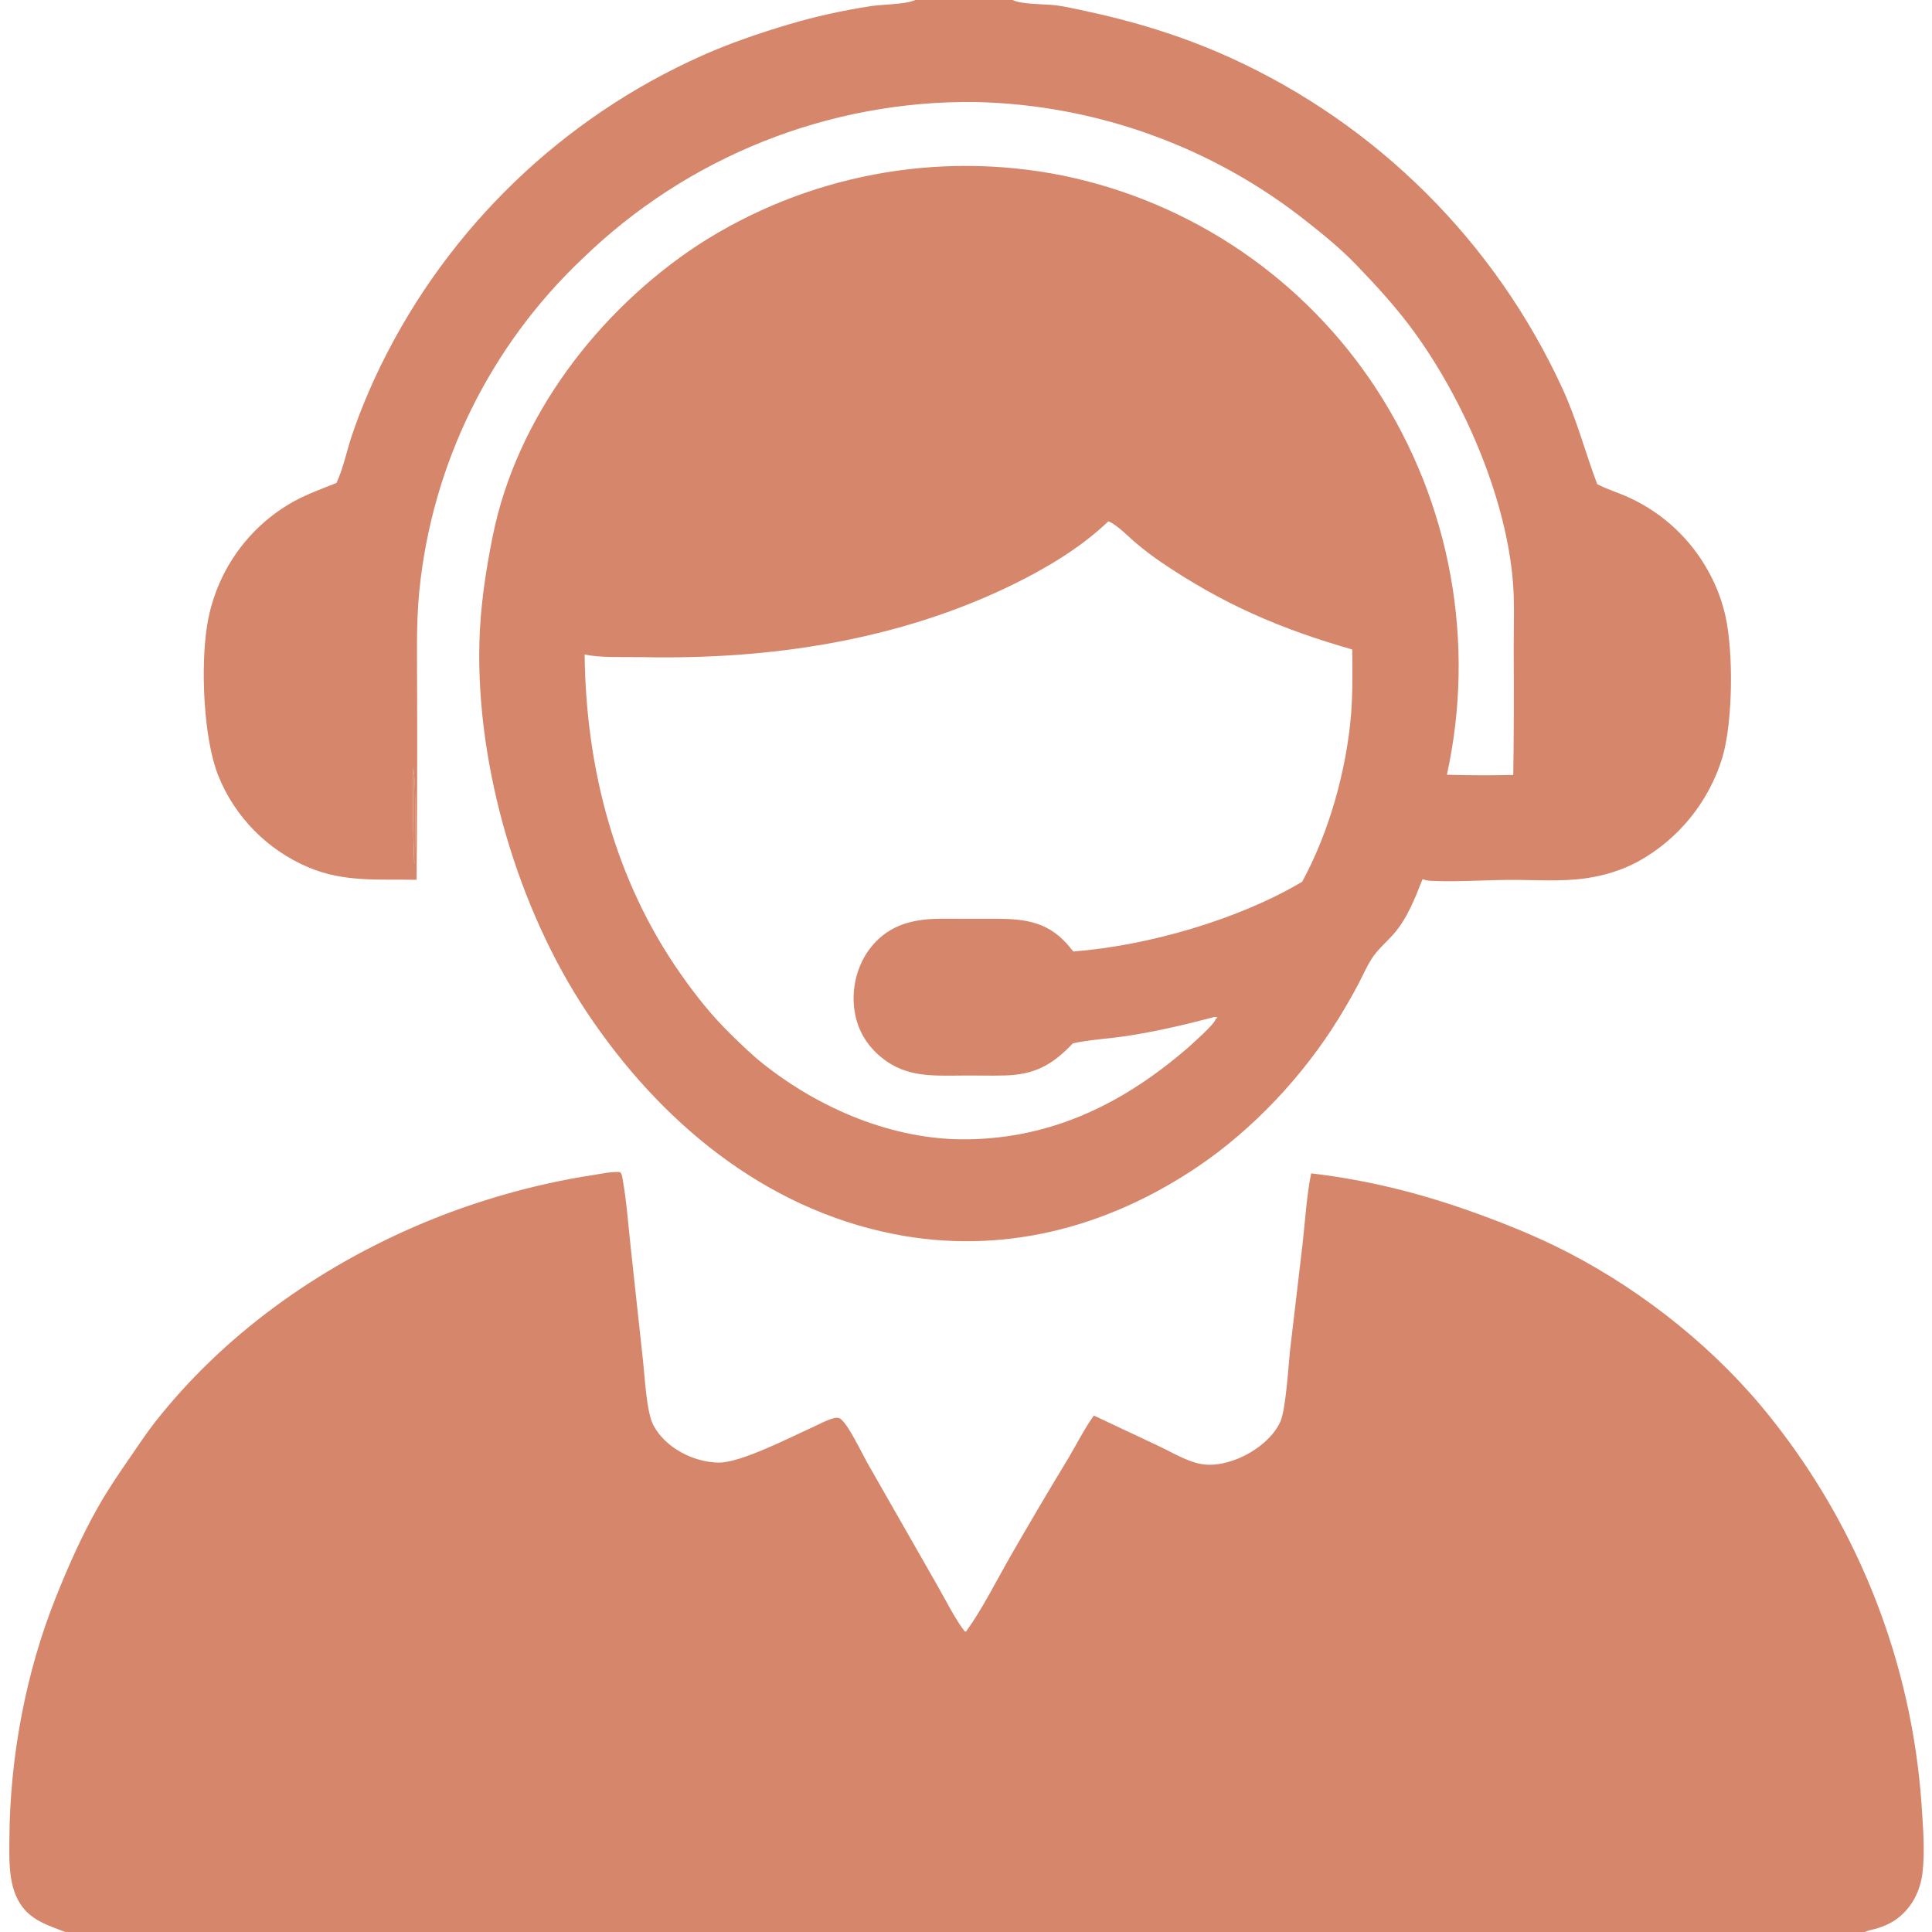 <svg width="64" height="64" viewBox="0 0 64 64" fill="none" xmlns="http://www.w3.org/2000/svg">
<g clip-path="url(#clip0_427_2064)">
<path d="M2.164 64C1.47 63.735 0.864 63.559 0.535 62.812C0.281 62.233 0.307 61.533 0.311 60.913C0.328 58.218 0.85 55.408 1.853 52.906C2.258 51.893 2.712 50.869 3.25 49.919C3.567 49.359 3.937 48.816 4.302 48.287C4.567 47.905 4.823 47.511 5.109 47.145C7.384 44.23 10.512 42.004 13.898 40.564C15.702 39.796 17.686 39.227 19.625 38.928C19.916 38.884 20.246 38.807 20.539 38.827C20.602 38.892 20.607 38.952 20.622 39.041C20.753 39.763 20.807 40.526 20.886 41.256L21.302 45.093C21.363 45.633 21.415 46.79 21.648 47.221C22.049 47.967 22.972 48.436 23.8 48.451C24.528 48.464 26.154 47.623 26.879 47.298C27.114 47.192 27.371 47.043 27.62 46.98C27.702 46.96 27.787 46.954 27.856 47.011C28.122 47.23 28.534 48.108 28.721 48.441L31.028 52.481C31.271 52.899 31.675 53.703 31.965 54.048L32.003 54.045C32.543 53.296 32.974 52.426 33.432 51.623C34.073 50.506 34.728 49.396 35.396 48.295C35.672 47.832 35.921 47.327 36.236 46.892L38.394 47.908C38.829 48.112 39.318 48.415 39.794 48.499C40.158 48.564 40.545 48.488 40.889 48.365C41.481 48.153 42.145 47.686 42.412 47.097C42.597 46.687 42.679 45.248 42.734 44.736L43.15 41.203C43.237 40.432 43.281 39.63 43.433 38.869C45.362 39.096 47.142 39.55 48.961 40.213C49.991 40.588 50.986 40.994 51.961 41.499C54.508 42.82 56.916 44.753 58.694 47.01C61.591 50.657 63.319 55.094 63.652 59.74C63.699 60.484 63.774 61.304 63.684 62.047C63.615 62.626 63.343 63.172 62.878 63.533C62.653 63.708 62.395 63.82 62.121 63.897C62.006 63.929 61.882 63.947 61.775 64H2.164Z" fill="#D6866A"/>
<path d="M30.322 0H33.548C33.816 0.149 34.64 0.133 34.98 0.176C35.25 0.211 35.517 0.271 35.783 0.327C37.523 0.693 39.13 1.175 40.753 1.91C45.625 4.125 49.535 8.023 51.766 12.888C52.236 13.912 52.514 14.99 52.91 16.039C53.251 16.218 53.634 16.326 53.983 16.491C55.102 17.009 56.023 17.874 56.61 18.958C56.863 19.42 57.05 19.917 57.163 20.432C57.425 21.639 57.403 23.91 57.057 25.089C56.61 26.559 55.608 27.797 54.263 28.54C53.731 28.828 53.128 29.009 52.531 29.095C51.7 29.214 50.789 29.14 49.949 29.148C49.148 29.155 48.166 29.22 47.385 29.178C47.294 29.173 47.209 29.153 47.122 29.127C46.876 29.75 46.617 30.426 46.17 30.936C45.927 31.214 45.629 31.456 45.432 31.771C45.261 32.045 45.127 32.352 44.976 32.639C44.774 33.016 44.561 33.385 44.337 33.749C43.173 35.636 41.5 37.423 39.654 38.663C36.652 40.68 33.184 41.59 29.596 40.877C25.276 40.019 21.831 37.123 19.439 33.531C17.162 30.113 15.781 25.427 15.88 21.313C15.908 20.117 16.087 18.926 16.323 17.755C17.118 13.821 19.811 10.301 23.121 8.116C26.702 5.799 31.047 4.975 35.227 5.82C37.34 6.257 39.345 7.108 41.127 8.324C42.909 9.541 44.432 11.098 45.608 12.907C46.82 14.774 47.65 16.863 48.048 19.053C48.447 21.243 48.407 23.49 47.931 25.665C48.664 25.686 49.397 25.688 50.129 25.672C50.149 24.289 50.153 22.907 50.143 21.524C50.142 20.72 50.182 19.887 50.101 19.088C49.823 16.321 48.457 13.207 46.834 10.978C46.263 10.194 45.592 9.462 44.919 8.764C44.423 8.25 43.878 7.804 43.319 7.362C40.178 4.861 36.303 3.462 32.289 3.379C27.442 3.327 22.771 5.192 19.293 8.57C16.223 11.475 14.303 15.391 13.888 19.599C13.78 20.718 13.82 21.846 13.818 22.969C13.825 25.027 13.819 27.086 13.799 29.144C12.554 29.12 11.397 29.233 10.218 28.732C9.544 28.448 8.934 28.033 8.421 27.512C7.908 26.991 7.504 26.374 7.231 25.696C6.733 24.446 6.647 22.07 6.858 20.736C6.933 20.258 7.068 19.791 7.259 19.346C7.759 18.183 8.632 17.218 9.741 16.605C10.192 16.361 10.669 16.187 11.145 16C11.37 15.521 11.481 14.952 11.65 14.447C11.918 13.644 12.264 12.823 12.637 12.062C14.876 7.518 18.635 3.901 23.262 1.84C24.184 1.429 25.128 1.108 26.094 0.818C26.989 0.55 27.934 0.342 28.858 0.202C29.237 0.145 29.935 0.146 30.265 0.023C30.284 0.015 30.302 0.008 30.322 0ZM36.718 17.267C35.817 18.132 34.67 18.818 33.552 19.365C29.761 21.22 25.504 21.854 21.312 21.769C20.787 21.758 19.848 21.8 19.367 21.678C19.407 25.445 20.364 29.151 22.545 32.26C23.05 32.981 23.581 33.649 24.211 34.265C24.55 34.597 24.896 34.935 25.267 35.23C27.152 36.73 29.587 37.769 32.023 37.742C34.889 37.71 37.257 36.529 39.383 34.68C39.548 34.523 40.227 33.94 40.27 33.758C40.305 33.727 40.284 33.743 40.335 33.712C40.266 33.671 40.226 33.689 40.151 33.709C39.208 33.956 38.286 34.171 37.321 34.319C36.736 34.408 36.118 34.437 35.542 34.561C34.868 35.271 34.28 35.601 33.287 35.626C32.812 35.639 32.337 35.624 31.862 35.629C30.777 35.639 29.88 35.685 29.037 34.886C28.541 34.416 28.29 33.804 28.277 33.123C28.264 32.411 28.522 31.694 29.024 31.184C29.618 30.58 30.372 30.435 31.191 30.435L32.61 30.437C33.604 30.433 34.49 30.402 35.241 31.157C35.353 31.27 35.455 31.395 35.554 31.519C38.007 31.333 41.023 30.466 43.136 29.209C44.025 27.581 44.599 25.529 44.754 23.687C44.814 22.966 44.799 22.238 44.795 21.515C42.414 20.834 40.509 20.012 38.451 18.614C38.176 18.425 37.909 18.223 37.653 18.008C37.378 17.78 37.038 17.408 36.718 17.267ZM13.673 25.453C13.682 26.493 13.674 27.526 13.722 28.566L13.742 28.582C13.748 28.154 13.801 25.672 13.673 25.453Z" fill="#D6866A"/>
<path d="M13.676 25.453C13.803 25.672 13.75 28.154 13.745 28.582L13.725 28.566C13.677 27.526 13.684 26.493 13.676 25.453Z" fill="#D6866A"/>
</g>
<defs>
<clipPath id="clip0_427_2064">
<rect width="64" height="64" fill="white"/>
</clipPath>
</defs>
</svg>
